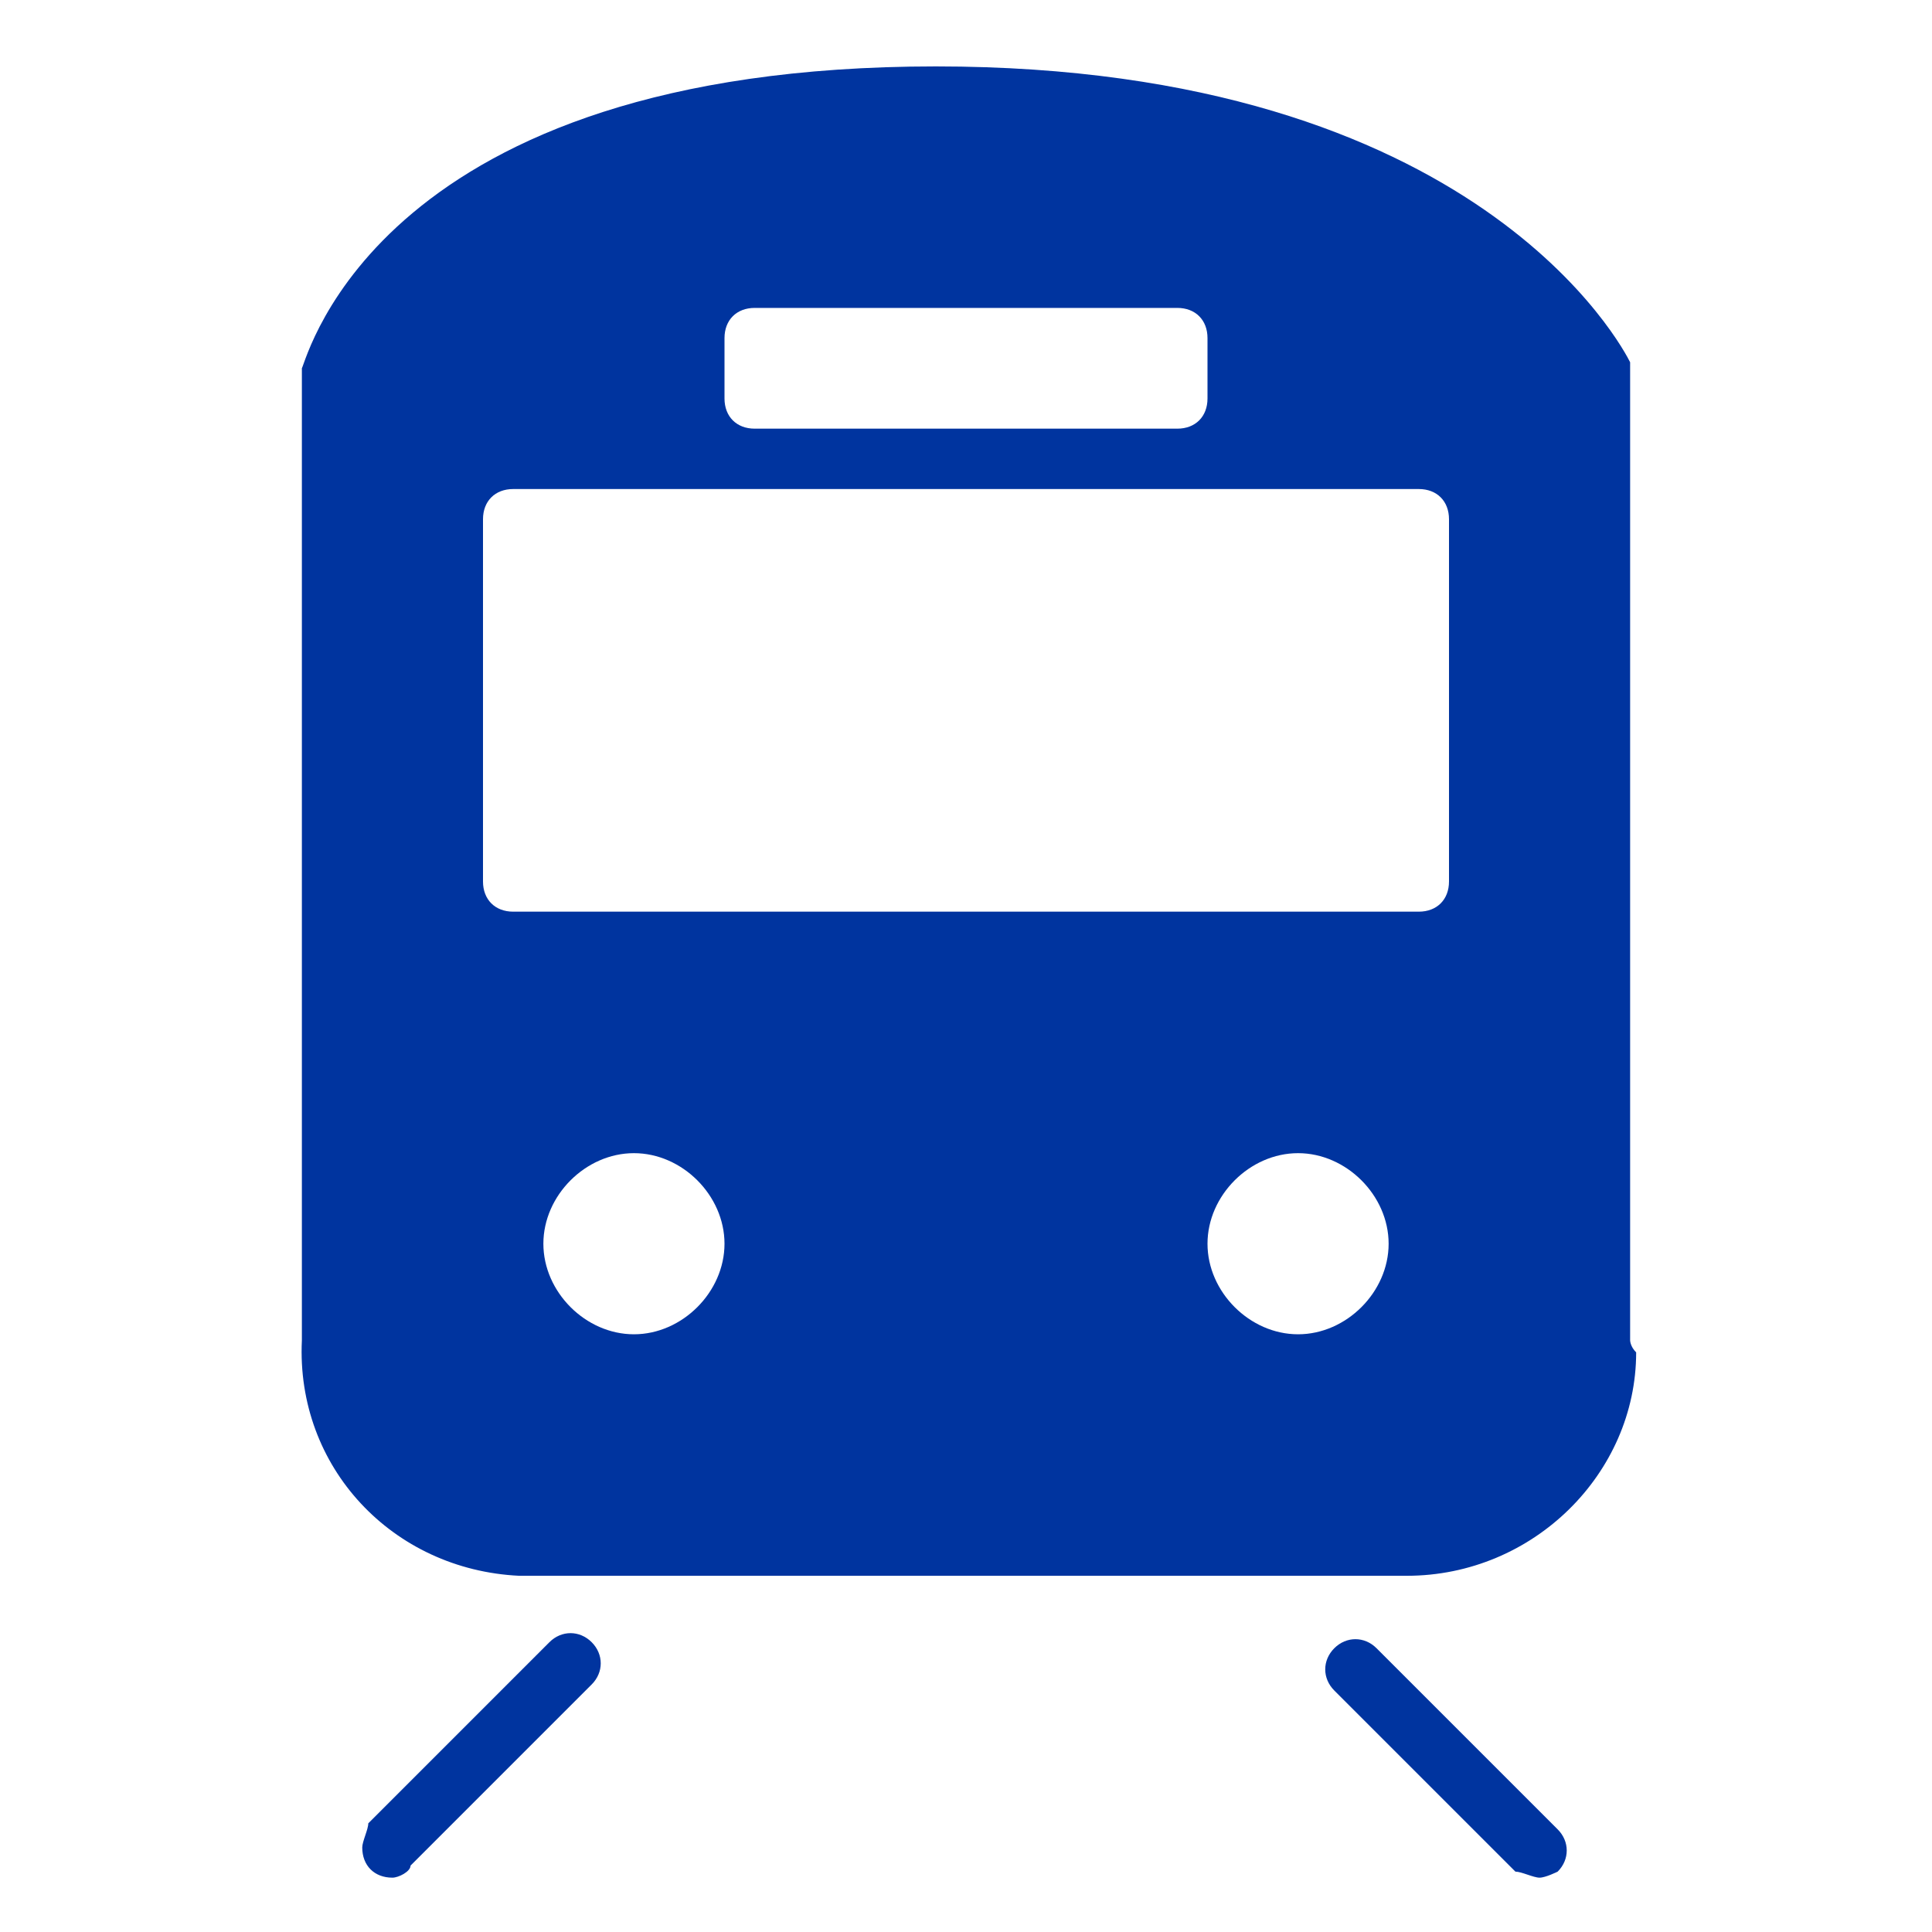 <?xml version="1.0" encoding="utf-8"?>
<!-- Generator: Adobe Illustrator 25.2.0, SVG Export Plug-In . SVG Version: 6.00 Build 0)  -->
<svg xmlns="http://www.w3.org/2000/svg" xmlns:xlink="http://www.w3.org/1999/xlink" version="1.1" id="Layer_1" x="0px" y="0px" viewBox="0 0 32 32" style="enable-background:new 0 0 32 32;" xml:space="preserve" width="32px" height="32px">
<style type="text/css">
	.st0{fill:none;}
	.st1{fill:#00349F;}
</style>
<path class="st0" d="M0,0h32v32H0V0z"/>
<path class="st1" d="M27,22.2v-16L27,6c-0.1-0.2-2.5-4.9-11.5-4.9C6.3,1.1,5.1,5.9,5,6.1l0,16.1c-0.1,2.1,1.5,3.8,3.6,3.9  c0.1,0,0.2,0,0.3,0h14.4c2.1,0,3.8-1.7,3.8-3.7C27,22.3,27,22.2,27,22.2L27,22.2z M12,5.6c0-0.3,0.2-0.5,0.5-0.5h7  c0.3,0,0.5,0.2,0.5,0.5v1c0,0.3-0.2,0.5-0.5,0.5h-7c-0.3,0-0.5-0.2-0.5-0.5V5.6z M10.5,22.1c-0.8,0-1.5-0.7-1.5-1.5s0.7-1.5,1.5-1.5  s1.5,0.7,1.5,1.5C12,21.4,11.3,22.1,10.5,22.1z M21.5,22.1c-0.8,0-1.5-0.7-1.5-1.5s0.7-1.5,1.5-1.5s1.5,0.7,1.5,1.5  C23,21.4,22.3,22.1,21.5,22.1z M24,14.6c0,0.3-0.2,0.5-0.5,0.5h-15c-0.3,0-0.5-0.2-0.5-0.5v-6c0-0.3,0.2-0.5,0.5-0.5h15  c0.3,0,0.5,0.2,0.5,0.5V14.6z M6.5,31.1c-0.3,0-0.5-0.2-0.5-0.5c0-0.1,0.1-0.3,0.1-0.4l3-3c0.2-0.2,0.5-0.2,0.7,0  c0.2,0.2,0.2,0.5,0,0.7l-3,3C6.8,31,6.6,31.1,6.5,31.1z M25.5,31.1c-0.1,0-0.3-0.1-0.4-0.1l-3-3c-0.2-0.2-0.2-0.5,0-0.7  c0.2-0.2,0.5-0.2,0.7,0l3,3c0.2,0.2,0.2,0.5,0,0.7C25.8,31,25.6,31.1,25.5,31.1z"/>
</svg>
